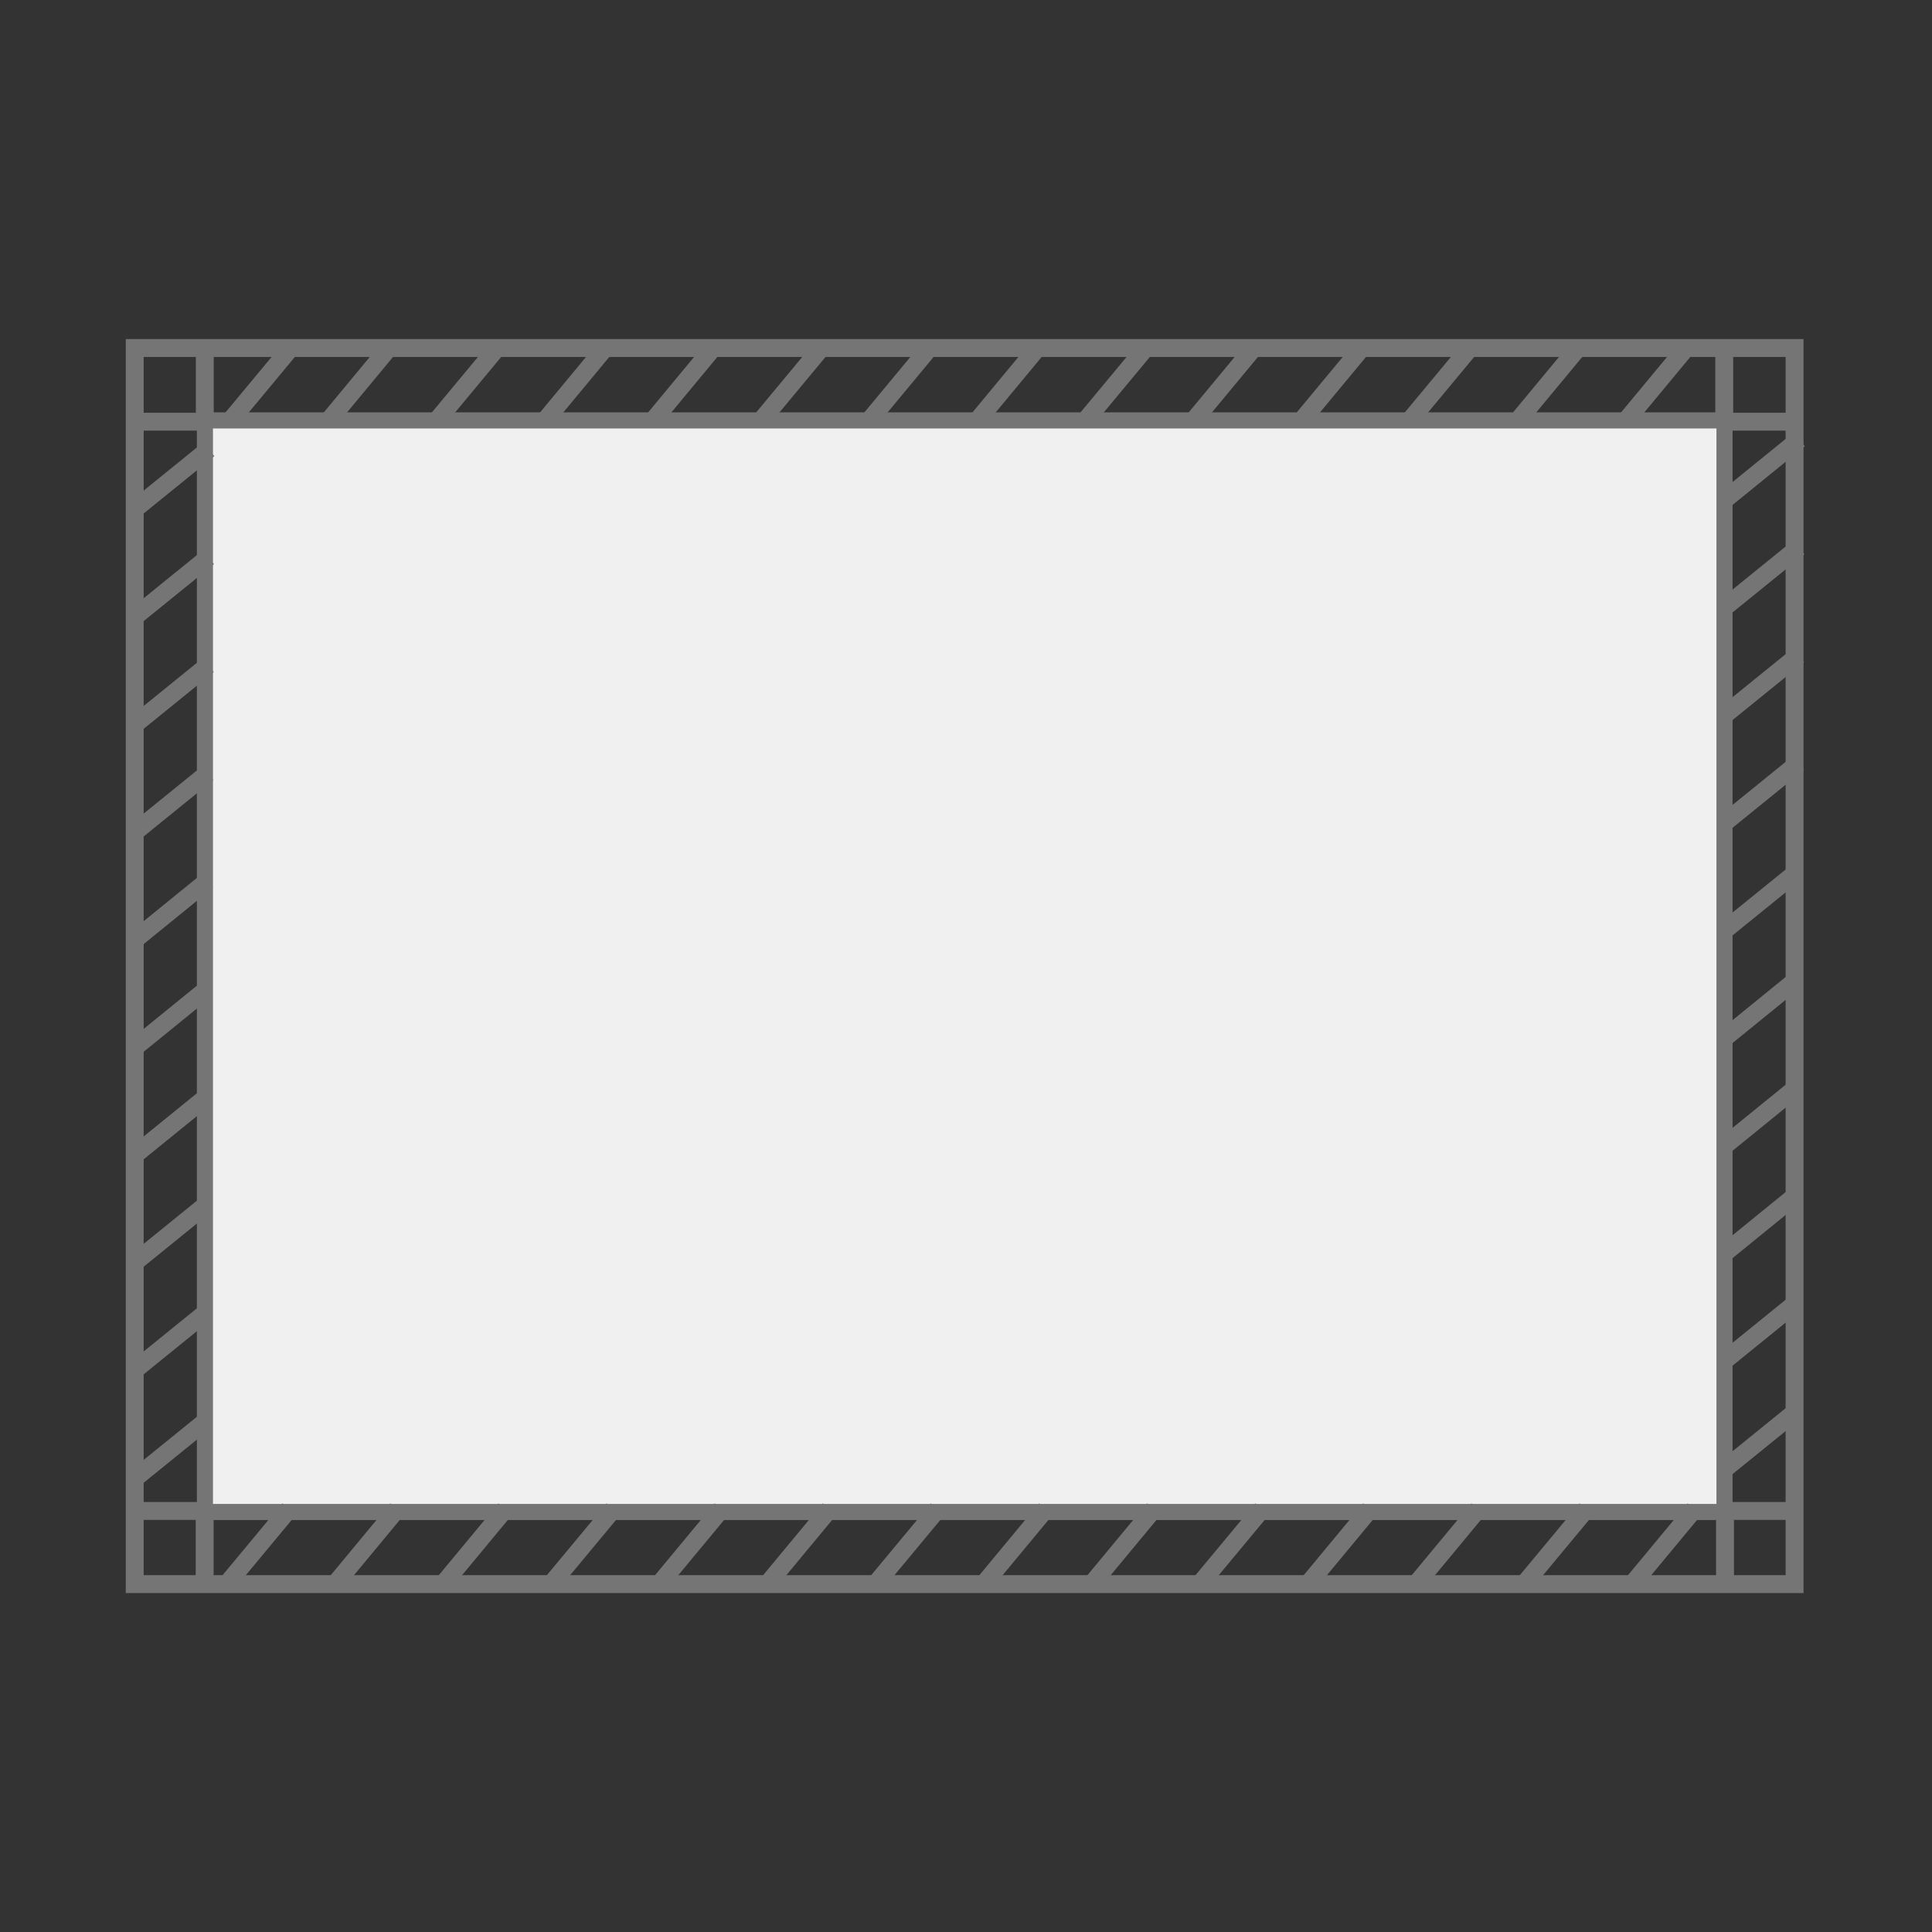 <?xml version="1.0" encoding="UTF-8"?>
<svg id="Capa_1" xmlns="http://www.w3.org/2000/svg" version="1.1" viewBox="0 0 150 150">
  <rect x="0" y="0" width="150" height="150" fill="#333333" stroke="none"/>
  <!-- Generator: Adobe Illustrator 29.1.0, SVG Export Plug-In . SVG Version: 2.1.0 Build 142)  -->
  <defs>
    <style>
      .st0 {
        fill: #f0f0f0;
        stroke-width: 1.25px;
      }

      .st0, .st1, .st2 {
        stroke: #757575;
        stroke-miterlimit: 10;
      }

      .st1 {
        stroke-width: 1.39px;
      }

      .st1, .st2 {
        fill: none;
      }

      .st2 {
        stroke-width: 1.38px;
      }
    </style>
  </defs>
  <rect class="st1" x="10.46" y="27.02" width="128.87" height="95.97"/>
  <rect class="st0" x="15.91" y="32.64" width="117.98" height="84.75"/>
  <line class="st1" x1="30.27" y1="26.92" x2="25.61" y2="32.54"/>
  <line class="st1" x1="22.65" y1="26.92" x2="17.98" y2="32.54"/>
  <line class="st1" x1="38.67" y1="26.92" x2="34" y2="32.54"/>
  <line class="st1" x1="47.06" y1="26.92" x2="42.4" y2="32.54"/>
  <line class="st1" x1="55.45" y1="26.92" x2="50.79" y2="32.54"/>
  <line class="st1" x1="63.85" y1="26.92" x2="59.18" y2="32.54"/>
  <line class="st1" x1="72.24" y1="26.92" x2="67.58" y2="32.54"/>
  <line class="st1" x1="80.63" y1="26.92" x2="75.97" y2="32.54"/>
  <line class="st1" x1="89.03" y1="26.92" x2="84.36" y2="32.54"/>
  <line class="st1" x1="97.42" y1="26.92" x2="92.76" y2="32.54"/>
  <line class="st1" x1="105.81" y1="26.92" x2="101.15" y2="32.54"/>
  <line class="st1" x1="114.21" y1="26.92" x2="109.54" y2="32.54"/>
  <line class="st1" x1="122.6" y1="26.92" x2="117.94" y2="32.54"/>
  <line class="st1" x1="130.99" y1="26.92" x2="126.33" y2="32.54"/>
  <line class="st1" x1="22.45" y1="117.16" x2="17.78" y2="122.78"/>
  <line class="st1" x1="30.84" y1="117.16" x2="26.18" y2="122.78"/>
  <line class="st1" x1="39.23" y1="117.16" x2="34.57" y2="122.78"/>
  <line class="st1" x1="47.63" y1="117.16" x2="42.96" y2="122.78"/>
  <line class="st1" x1="56.02" y1="117.16" x2="51.36" y2="122.78"/>
  <line class="st1" x1="64.41" y1="117.16" x2="59.75" y2="122.78"/>
  <line class="st1" x1="72.81" y1="117.16" x2="68.14" y2="122.78"/>
  <line class="st1" x1="81.2" y1="117.16" x2="76.54" y2="122.78"/>
  <line class="st1" x1="89.59" y1="117.16" x2="84.93" y2="122.78"/>
  <line class="st1" x1="97.99" y1="117.16" x2="93.32" y2="122.78"/>
  <line class="st1" x1="106.38" y1="117.16" x2="101.72" y2="122.78"/>
  <line class="st1" x1="114.77" y1="117.16" x2="110.11" y2="122.78"/>
  <line class="st1" x1="123.17" y1="117.16" x2="118.5" y2="122.78"/>
  <line class="st1" x1="131.56" y1="117.16" x2="126.9" y2="122.78"/>
  <line class="st2" x1="134.09" y1="38.66" x2="139.69" y2="34.11"/>
  <line class="st2" x1="134.06" y1="47.03" x2="139.66" y2="42.49"/>
  <line class="st2" x1="134.03" y1="55.41" x2="139.63" y2="50.87"/>
  <line class="st2" x1="134.01" y1="63.79" x2="139.61" y2="59.25"/>
  <line class="st2" x1="133.98" y1="72.17" x2="139.58" y2="67.63"/>
  <line class="st2" x1="133.95" y1="80.55" x2="139.55" y2="76"/>
  <line class="st2" x1="133.93" y1="88.93" x2="139.53" y2="84.38"/>
  <line class="st2" x1="133.88" y1="97.31" x2="139.47" y2="92.76"/>
  <line class="st2" x1="133.85" y1="105.68" x2="139.45" y2="101.14"/>
  <line class="st2" x1="133.9" y1="114.06" x2="139.5" y2="109.52"/>
  <line class="st2" x1="10.61" y1="39.42" x2="16.21" y2="34.88"/>
  <line class="st2" x1="10.58" y1="47.8" x2="16.18" y2="43.26"/>
  <line class="st2" x1="10.56" y1="56.18" x2="16.16" y2="51.64"/>
  <line class="st2" x1="10.53" y1="64.56" x2="16.13" y2="60.02"/>
  <line class="st2" x1="10.5" y1="72.94" x2="16.1" y2="68.39"/>
  <line class="st2" x1="10.48" y1="81.32" x2="16.08" y2="76.77"/>
  <line class="st2" x1="10.45" y1="89.69" x2="16.05" y2="85.15"/>
  <line class="st2" x1="10.4" y1="98.07" x2="16" y2="93.53"/>
  <line class="st2" x1="10.37" y1="106.45" x2="15.97" y2="101.91"/>
  <line class="st2" x1="10.42" y1="114.83" x2="16.02" y2="110.29"/>
  <g>
    <line class="st1" x1="134.4" y1="117.31" x2="139.51" y2="117.31"/>
    <line class="st1" x1="133.93" y1="117.98" x2="133.93" y2="123.08"/>
  </g>
  <g>
    <line class="st1" x1="15.42" y1="117.31" x2="10.31" y2="117.31"/>
    <line class="st1" x1="15.89" y1="117.97" x2="15.89" y2="123.07"/>
  </g>
  <g>
    <line class="st1" x1="15.42" y1="32.74" x2="10.32" y2="32.74"/>
    <line class="st1" x1="15.9" y1="32.08" x2="15.9" y2="26.98"/>
  </g>
  <g>
    <line class="st1" x1="134.34" y1="32.74" x2="139.45" y2="32.74"/>
    <line class="st1" x1="133.87" y1="32.07" x2="133.87" y2="26.97"/>
  </g>
</svg>